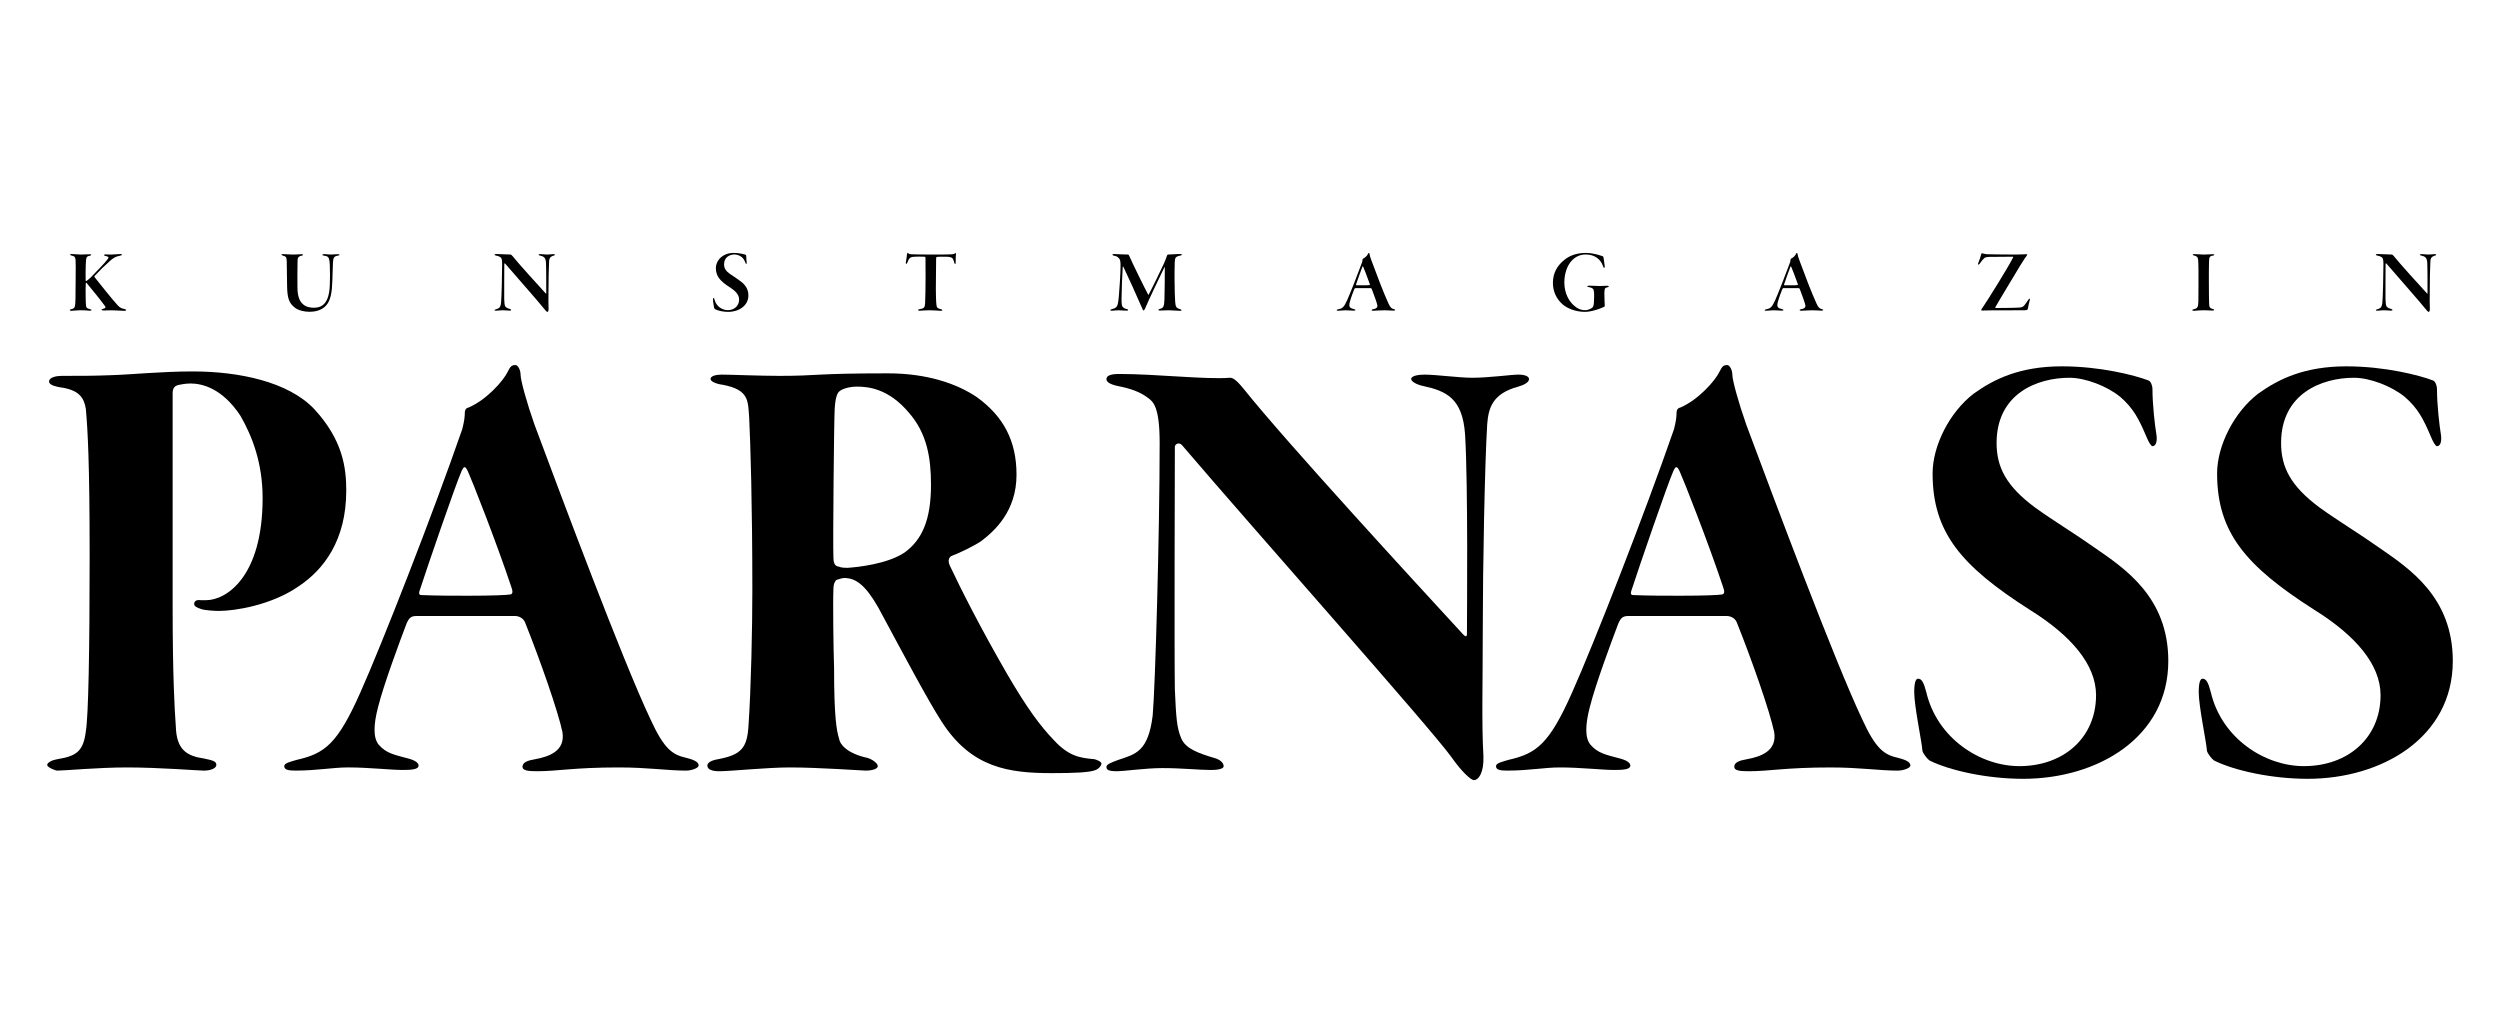 <?xml version="1.0" encoding="utf-8"?>
<!-- Generator: Adobe Illustrator 25.2.1, SVG Export Plug-In . SVG Version: 6.00 Build 0)  -->
<svg version="1.1" id="Layer_1" xmlns="http://www.w3.org/2000/svg" xmlns:xlink="http://www.w3.org/1999/xlink" x="0px" y="0px"
	 viewBox="0 0 224.076 90.78" enable-background="new 0 0 224.076 90.78" xml:space="preserve">
<g>
	<defs>
		<rect id="SVGID_1_" x="0" width="224.076" height="90.78"/>
	</defs>
	<clipPath id="SVGID_2_">
		<use xlink:href="#SVGID_1_"  overflow="visible"/>
	</clipPath>
	<g clip-path="url(#SVGID_2_)">
		<g>
			<path d="M6.401,22.767c0.218,0,0.638,0.048,0.832,0.048
				c0.242,0,0.42-0.024,0.816-0.024c0.105,0,0.129,0.033,0.129,0.057
				c0,0.024-0.065,0.057-0.146,0.081c-0.315,0.057-0.315,0.146-0.347,0.849
				c-0.008,0.251-0.024,1.107-0.008,1.35c0,0.048,0.04,0.088,0.073,0.056
				c0.089-0.072,0.162-0.105,0.372-0.306c0.468-0.477,1.293-1.333,1.495-1.608
				c0.048-0.065,0.105-0.129,0.105-0.186s-0.048-0.097-0.251-0.137
				c-0.089-0.008-0.145-0.057-0.145-0.081c0-0.033,0.057-0.065,0.121-0.065
				c0.202,0,0.307,0.016,0.509,0.016c0.299-0.016,0.695-0.048,0.832-0.048
				c0.113,0,0.137,0.033,0.137,0.057c0,0.041-0.065,0.073-0.154,0.089
				c-0.323,0.057-0.558,0.153-0.921,0.476c-0.364,0.316-0.994,0.929-1.374,1.342
				c-0.008,0.017-0.016,0.033-0.016,0.048c0,0.017,0.008,0.033,0.024,0.065
				c0.323,0.412,1.673,2.109,2.069,2.521c0.21,0.227,0.363,0.283,0.59,0.323
				c0.113,0.032,0.169,0.065,0.169,0.106c0,0.04-0.097,0.064-0.169,0.064
				c-0.275,0-0.816-0.048-1.107-0.048c-0.275,0-0.663,0.016-0.76,0.016
				c-0.105,0-0.17-0.016-0.17-0.064c0-0.024,0.016-0.057,0.137-0.089
				c0.186-0.048,0.21-0.089,0.21-0.137c0-0.04-0.033-0.097-0.089-0.17
				c-0.493-0.67-1.325-1.665-1.527-1.915C7.775,25.37,7.751,25.337,7.727,25.337
				c-0.032,0-0.032,0.033-0.04,0.105c-0.016,0.113-0.016,0.808-0.008,1.196
				c0,0.404,0.016,0.614,0.033,0.776c0.024,0.177,0.105,0.234,0.315,0.282
				c0.113,0.032,0.169,0.048,0.169,0.089c0,0.057-0.081,0.065-0.162,0.065
				c-0.178,0-0.259-0.041-0.848-0.041c-0.259,0-0.639,0.048-0.768,0.048
				c-0.121,0-0.162-0.033-0.162-0.057c0-0.033,0.04-0.072,0.169-0.097
				c0.202-0.041,0.275-0.137,0.299-0.316c0.033-0.177,0.057-0.662,0.057-2.399
				c0.008-0.841,0.008-1.52-0.008-1.713c-0.033-0.275-0.137-0.324-0.348-0.364
				C6.353,22.889,6.288,22.856,6.288,22.824C6.288,22.784,6.344,22.767,6.401,22.767z"/>
			<path d="M25.369,22.776c0.291,0,0.541,0.04,0.889,0.04
				c0.339,0,0.525-0.032,0.767-0.032c0.097,0,0.137,0.024,0.137,0.057
				c0,0.04-0.064,0.064-0.137,0.081c-0.323,0.064-0.356,0.201-0.356,0.574
				c-0.016,0.751-0.016,1.632-0.008,2.262c0,0.72,0.162,1.156,0.404,1.422
				c0.315,0.347,0.768,0.404,1.059,0.404c0.792,0,1.39-0.436,1.438-2.085
				c0.008-0.291,0.016-0.655,0.016-0.849c0-1.495-0.089-1.584-0.291-1.681
				c-0.048-0.017-0.145-0.041-0.234-0.048c-0.105-0.017-0.153-0.049-0.153-0.081
				c0-0.041,0.048-0.065,0.153-0.065c0.218,0,0.339,0.04,0.598,0.04
				c0.194,0,0.404-0.032,0.614-0.032c0.121,0,0.162,0.016,0.162,0.048
				c0,0.04-0.032,0.065-0.169,0.089c-0.339,0.057-0.38,0.201-0.412,0.557
				c-0.024,0.421-0.04,1.358-0.057,1.689c-0.032,1.019-0.145,1.786-0.59,2.247
				c-0.429,0.452-1.051,0.533-1.463,0.533c-0.468,0-1.002-0.129-1.301-0.364
				c-0.526-0.404-0.687-0.84-0.703-1.98c-0.016-0.72-0.016-1.697-0.032-2.174
				c-0.016-0.364-0.049-0.445-0.348-0.517c-0.089-0.033-0.129-0.065-0.129-0.089
				C25.224,22.784,25.297,22.776,25.369,22.776z"/>
			<path d="M44.483,22.767c0.412,0,0.905,0.048,1.285,0.048
				c0.033,0,0.073,0.017,0.178,0.146c0.541,0.679,2.344,2.658,2.966,3.338
				c0.04,0.048,0.048,0.016,0.048-0.025c0-0.242,0.008-2.076-0.024-2.739
				c-0.024-0.461-0.226-0.557-0.509-0.622c-0.089-0.016-0.154-0.048-0.154-0.081
				c0-0.041,0.081-0.057,0.169-0.057c0.146,0,0.429,0.04,0.59,0.04
				c0.218,0,0.485-0.04,0.574-0.04c0.097,0,0.129,0.024,0.129,0.057
				c0,0.04-0.056,0.065-0.137,0.089c-0.324,0.097-0.364,0.275-0.38,0.476
				c-0.032,0.46-0.056,1.907-0.056,2.651c0,0.719-0.016,1.212,0.008,1.632
				c0.008,0.201-0.057,0.275-0.113,0.275c-0.04,0-0.153-0.097-0.283-0.275
				c-0.339-0.445-2.505-2.902-3.491-4.049c-0.04-0.048-0.081-0.016-0.081,0.017
				c0,0.162-0.016,2.715-0.008,3.151c0.016,0.356,0.024,0.501,0.081,0.639
				c0.064,0.137,0.242,0.201,0.42,0.25c0.065,0.017,0.121,0.057,0.121,0.106
				c0,0.04-0.089,0.048-0.153,0.048c-0.154,0-0.372-0.033-0.623-0.033
				c-0.218,0-0.501,0.041-0.573,0.041c-0.113,0-0.137-0.017-0.137-0.057
				c0-0.033,0.065-0.057,0.153-0.081c0.243-0.081,0.38-0.13,0.428-0.591
				c0.04-0.331,0.097-2.481,0.097-3.475c0-0.469-0.081-0.534-0.146-0.582
				c-0.105-0.081-0.226-0.121-0.388-0.153c-0.113-0.024-0.145-0.048-0.145-0.081
				C44.329,22.791,44.37,22.767,44.483,22.767z"/>
			<path d="M66.828,22.832c0.04,0.016,0.057,0.081,0.057,0.105
				c0,0.21,0.024,0.469,0.04,0.558c0.016,0.097,0,0.162-0.048,0.162
				c-0.016,0-0.049-0.041-0.073-0.13c-0.089-0.21-0.162-0.356-0.331-0.493
				c-0.169-0.137-0.444-0.226-0.646-0.226c-0.404,0-0.929,0.234-0.929,0.88
				c0,0.348,0.162,0.606,0.517,0.857c0.259,0.177,0.517,0.339,0.784,0.533
				c0.347,0.251,0.881,0.615,0.881,1.398c0,0.945-0.889,1.479-1.802,1.479
				c-0.428,0-0.913-0.097-1.172-0.235c-0.048-0.032-0.089-0.088-0.105-0.145
				c-0.008-0.122-0.097-0.517-0.097-0.704c0-0.137,0.024-0.169,0.049-0.169
				c0.04,0,0.065,0.048,0.097,0.169c0.146,0.591,0.687,0.929,1.188,0.929
				c0.598,0,1.01-0.412,1.01-0.954c0-0.436-0.339-0.784-0.889-1.131
				c-0.792-0.517-1.196-0.954-1.196-1.681c0-0.388,0.21-0.792,0.526-1.027
				c0.242-0.186,0.582-0.339,1.09-0.339
				C66.239,22.671,66.659,22.776,66.828,22.832z"/>
			<path d="M82.451,27.705c0.404-0.065,0.444-0.17,0.468-0.55
				c0.049-0.816,0.049-3.959,0.033-4.041c-0.008-0.072-0.016-0.097-0.04-0.097
				c-0.064-0.008-0.251-0.016-0.606-0.016c-0.25,0-0.444,0.016-0.558,0.032
				c-0.169,0.032-0.291,0.137-0.404,0.461c-0.04,0.121-0.081,0.153-0.121,0.153
				c-0.033,0-0.04-0.065-0.033-0.137c0.04-0.242,0.089-0.477,0.105-0.711
				c0.008-0.065,0.024-0.113,0.065-0.129c0.016-0.017,0.032,0.008,0.065,0.04
				c0.033,0.041,0.121,0.073,0.242,0.081c0.113,0.008,1.002,0.024,1.819,0.024
				c0.638,0,1.616,0,1.818-0.024c0.121-0.016,0.186-0.016,0.291-0.072
				c0.032-0.016,0.056-0.048,0.072-0.033c0.016,0.024,0.033,0.048,0.016,0.113
				c-0.024,0.105-0.024,0.46-0.024,0.703c0.008,0.129-0.033,0.162-0.049,0.162
				c-0.032,0-0.064-0.064-0.072-0.105c-0.033-0.137-0.105-0.339-0.178-0.42
				c-0.073-0.065-0.226-0.13-0.622-0.13c-0.331,0-0.663,0-0.776,0.017
				c-0.04,0.024-0.057,0.088-0.057,0.162c0,0.315-0.024,2.311-0.024,2.699
				c0,0.444,0.016,1.212,0.056,1.454c0.025,0.235,0.097,0.299,0.388,0.372
				c0.097,0.024,0.137,0.048,0.137,0.088c0,0.041-0.04,0.057-0.146,0.057
				c-0.178,0-0.566-0.048-0.953-0.048c-0.542,0-0.8,0.041-0.929,0.041
				c-0.105,0-0.146-0.033-0.146-0.073C82.289,27.745,82.362,27.721,82.451,27.705z"/>
			<path d="M99.843,22.767c0.307,0.008,0.832,0.048,1.269,0.048
				c0.033,0,0.073,0.057,0.097,0.106c0.275,0.646,1.414,2.957,1.697,3.475
				c0.016,0.048,0.04,0.024,0.057-0.008c0.226-0.404,1.196-2.4,1.374-2.796
				c0.13-0.307,0.202-0.493,0.251-0.655c0-0.016,0.056-0.122,0.097-0.122
				c0.363,0,0.606-0.048,1.099-0.048c0.105,0,0.145,0.024,0.145,0.057
				c0,0.041-0.073,0.073-0.129,0.081c-0.469,0.098-0.485,0.202-0.509,0.646
				c-0.016,0.324-0.016,1.148-0.016,1.544c0,0.88,0.04,1.689,0.057,1.964
				c0.032,0.46,0.113,0.557,0.444,0.655c0.073,0.024,0.13,0.048,0.13,0.088
				c0,0.033-0.057,0.057-0.145,0.057c-0.291,0-0.647-0.048-0.962-0.048
				c-0.315,0-0.711,0.024-0.824,0.024c-0.057,0-0.146-0.008-0.146-0.065
				c0-0.032,0.081-0.072,0.137-0.088c0.332-0.073,0.38-0.251,0.404-0.873
				c0.024-0.421,0.032-2.376,0.032-2.821c0-0.032-0.024-0.088-0.04-0.024
				c-0.533,1.108-1.406,2.917-1.721,3.677c-0.065,0.129-0.097,0.186-0.146,0.186
				c-0.048,0-0.089-0.121-0.129-0.21c-0.291-0.695-1.463-3.28-1.673-3.693
				c-0.032-0.073-0.049-0.073-0.064,0.04c-0.033,0.34-0.105,2.263-0.105,2.821
				c0,0.323,0.008,0.428,0.033,0.557c0.033,0.186,0.186,0.307,0.428,0.356
				c0.081,0.017,0.13,0.048,0.13,0.081c0,0.057-0.073,0.073-0.154,0.065
				c-0.145,0.008-0.428-0.033-0.703-0.033c-0.259,0-0.485,0.041-0.582,0.041
				c-0.121,0-0.154-0.017-0.154-0.057c0-0.025,0.024-0.057,0.137-0.089
				c0.234-0.065,0.356-0.113,0.436-0.235c0.089-0.129,0.129-0.315,0.186-0.889
				c0.049-0.461,0.154-2.109,0.154-2.723c0-0.485-0.024-0.59-0.178-0.751
				c-0.137-0.137-0.267-0.162-0.42-0.194c-0.057-0.016-0.13-0.041-0.13-0.089
				C99.706,22.784,99.795,22.767,99.843,22.767z"/>
			<path d="M122.755,22.784c0.008,0.105,0.088,0.363,0.194,0.63
				c0.412,1.123,1.083,2.886,1.487,3.758c0.187,0.412,0.283,0.477,0.469,0.526
				c0.113,0.024,0.145,0.057,0.145,0.089c0,0.033-0.088,0.057-0.153,0.057
				c-0.218,0-0.428-0.033-0.816-0.033c-0.492,0-0.727,0.041-0.969,0.041
				c-0.106,0-0.17-0.008-0.17-0.057c0-0.049,0.064-0.073,0.162-0.089
				c0.218-0.032,0.38-0.129,0.348-0.347c-0.049-0.235-0.283-0.897-0.501-1.455
				c-0.024-0.057-0.081-0.081-0.122-0.081c-0.347,0-1.156,0-1.325,0
				c-0.072,0-0.097,0.048-0.13,0.122c-0.088,0.21-0.299,0.775-0.379,1.091
				c-0.072,0.242-0.072,0.411,0,0.5c0.089,0.105,0.193,0.122,0.371,0.17
				c0.081,0.024,0.121,0.057,0.121,0.081c0,0.048-0.072,0.057-0.186,0.057
				c-0.162,0-0.444-0.033-0.719-0.033c-0.202,0-0.388,0.041-0.63,0.041
				c-0.089,0-0.146-0.008-0.146-0.057c0-0.041,0.082-0.057,0.162-0.081
				c0.364-0.073,0.493-0.178,0.792-0.841c0.259-0.581,0.93-2.287,1.334-3.394
				c0.024-0.105,0.032-0.162,0.032-0.218c0-0.024,0.008-0.064,0.041-0.072
				c0.186-0.089,0.396-0.291,0.444-0.436c0.024-0.057,0.041-0.081,0.089-0.081
				C122.722,22.671,122.755,22.735,122.755,22.784z M122.771,25.451
				c-0.227-0.663-0.516-1.374-0.581-1.527c-0.041-0.089-0.057-0.057-0.082-0.008
				c-0.104,0.251-0.461,1.268-0.565,1.584c-0.017,0.048,0,0.065,0.024,0.065
				c0.193,0.007,0.379,0.007,0.614,0.007c0.291,0,0.517-0.007,0.582-0.024
				C122.787,25.539,122.787,25.507,122.771,25.451z"/>
			<path d="M143.113,22.8c0.218,0.057,0.42,0.129,0.542,0.17
				c0.048,0.008,0.072,0.105,0.08,0.17c0.024,0.129,0.082,0.598,0.097,0.703
				c0.017,0.113-0.024,0.162-0.048,0.162c-0.04,0-0.072-0.033-0.104-0.146
				c-0.195-0.598-0.72-1.05-1.56-1.05c-0.453,0-0.914,0.177-1.268,0.581
				c-0.388,0.421-0.639,1.14-0.639,1.931c0,0.97,0.42,1.665,0.832,2.037
				c0.331,0.306,0.663,0.444,1.034,0.444c0.162,0,0.469-0.064,0.679-0.267
				c0.04-0.057,0.098-0.194,0.105-0.42c0.008-0.137,0.033-0.72,0.008-0.954
				c-0.024-0.267-0.122-0.356-0.428-0.421c-0.081-0.008-0.17-0.033-0.17-0.072
				c0-0.049,0.064-0.065,0.211-0.065c0.282,0,0.492,0.033,0.928,0.033
				c0.194,0,0.574-0.024,0.622-0.024c0.106,0,0.162,0.024,0.162,0.048
				c0,0.057-0.072,0.089-0.193,0.113c-0.162,0.04-0.202,0.129-0.202,0.55
				c0,0.541,0.032,0.88,0.032,0.985c0,0.106,0.009,0.162-0.056,0.194
				c-0.137,0.065-0.275,0.113-0.429,0.178c-0.355,0.137-0.913,0.275-1.268,0.275
				c-0.825,0-1.56-0.283-2.02-0.671c-0.581-0.509-0.873-1.188-0.873-1.923
				c0-0.849,0.347-1.552,1.099-2.125c0.356-0.267,0.929-0.566,1.85-0.566
				C142.531,22.671,142.87,22.743,143.113,22.8z"/>
			<path d="M161.118,22.784c0.008,0.105,0.089,0.363,0.195,0.63
				c0.411,1.123,1.083,2.886,1.486,3.758c0.187,0.412,0.284,0.477,0.47,0.526
				c0.113,0.024,0.145,0.057,0.145,0.089c0,0.033-0.089,0.057-0.153,0.057
				c-0.218,0-0.428-0.033-0.816-0.033c-0.493,0-0.728,0.041-0.969,0.041
				c-0.106,0-0.171-0.008-0.171-0.057c0-0.049,0.065-0.073,0.162-0.089
				c0.219-0.032,0.381-0.129,0.348-0.347c-0.049-0.235-0.283-0.897-0.5-1.455
				c-0.025-0.057-0.082-0.081-0.122-0.081c-0.348,0-1.156,0-1.325,0
				c-0.073,0-0.098,0.048-0.13,0.122c-0.089,0.21-0.299,0.775-0.38,1.091
				c-0.072,0.242-0.072,0.411,0,0.5c0.089,0.105,0.194,0.122,0.372,0.17
				c0.08,0.024,0.121,0.057,0.121,0.081c0,0.048-0.072,0.057-0.186,0.057
				c-0.162,0-0.445-0.033-0.719-0.033c-0.202,0-0.388,0.041-0.631,0.041
				c-0.089,0-0.145-0.008-0.145-0.057c0-0.041,0.081-0.057,0.162-0.081
				c0.364-0.073,0.492-0.178,0.792-0.841c0.258-0.581,0.93-2.287,1.333-3.394
				c0.024-0.105,0.033-0.162,0.033-0.218c0-0.024,0.007-0.064,0.04-0.072
				c0.187-0.089,0.396-0.291,0.445-0.436c0.024-0.057,0.041-0.081,0.089-0.081
				C161.087,22.671,161.118,22.735,161.118,22.784z M161.135,25.451
				c-0.226-0.663-0.517-1.374-0.582-1.527c-0.04-0.089-0.057-0.057-0.081-0.008
				c-0.105,0.251-0.461,1.268-0.566,1.584c-0.016,0.048,0,0.065,0.024,0.065
				c0.194,0.007,0.38,0.007,0.614,0.007c0.292,0,0.518-0.007,0.582-0.024
				C161.151,25.539,161.151,25.507,161.135,25.451z"/>
			<path d="M178.051,22.784c0.169,0.007,1.325,0.032,2.626,0.032
				c0.396,0,0.873-0.032,0.969-0.032c0.049,0,0.073,0.04,0.017,0.121
				c-0.041,0.041-0.316,0.445-0.606,0.921c-0.258,0.445-1.753,2.893-2.215,3.709
				c-0.007,0.016-0.016,0.072,0.041,0.072c0.703,0,1.875-0.016,2.189-0.048
				c0.194-0.024,0.267-0.081,0.372-0.194c0.089-0.105,0.275-0.38,0.339-0.476
				c0.049-0.065,0.073-0.122,0.122-0.122c0.032,0,0.048,0.073,0.024,0.137
				c-0.024,0.081-0.153,0.582-0.177,0.792c-0.025,0.105-0.211,0.113-0.348,0.113
				c-0.137,0-2.537,0-2.909,0.008c-0.113,0-0.662,0.007-0.816,0.016
				c-0.081,0.008-0.137-0.033-0.081-0.105c0.695-1.034,2.279-3.58,2.837-4.646
				c0.016-0.024,0.016-0.073-0.024-0.073c-0.622,0-1.996,0.017-2.182,0.017
				c-0.097,0.016-0.275,0.016-0.38,0.113c-0.105,0.088-0.259,0.267-0.421,0.509
				c-0.032,0.04-0.072,0.072-0.105,0.072c-0.032,0-0.057-0.064,0-0.17
				c0.089-0.201,0.194-0.549,0.267-0.799c0.008-0.048,0.025-0.065,0.089-0.048
				C177.727,22.711,177.905,22.776,178.051,22.784z"/>
			<path d="M196.655,22.776c0.372,0,0.591,0.04,0.833,0.04
				c0.356,0,0.655-0.032,0.84-0.032c0.105,0,0.137,0.016,0.137,0.057
				c0,0.032-0.041,0.064-0.137,0.072c-0.323,0.048-0.307,0.194-0.331,0.517
				c-0.016,0.339-0.016,1.277-0.016,1.713c0,1.196,0.016,1.818,0.024,2.101
				c0.016,0.315,0.089,0.388,0.306,0.444c0.106,0.025,0.137,0.049,0.137,0.089
				c0,0.048-0.064,0.057-0.162,0.057c-0.25,0-0.371-0.024-0.711-0.024
				c-0.541,0-0.751,0.048-0.913,0.048c-0.097,0-0.162-0.024-0.162-0.057
				c0-0.04,0.016-0.064,0.17-0.097c0.291-0.065,0.356-0.194,0.371-0.679
				c0.017-0.469,0.008-2.553,0.008-2.828c0-0.404-0.017-0.825-0.033-0.946
				c-0.041-0.25-0.146-0.299-0.388-0.355c-0.064-0.025-0.097-0.057-0.097-0.073
				C196.534,22.791,196.591,22.776,196.655,22.776z"/>
			<path d="M213.102,22.767c0.412,0,0.905,0.048,1.285,0.048
				c0.033,0,0.072,0.017,0.177,0.146c0.542,0.679,2.344,2.658,2.967,3.338
				c0.04,0.048,0.048,0.016,0.048-0.025c0-0.242,0.007-2.076-0.024-2.739
				c-0.024-0.461-0.227-0.557-0.51-0.622c-0.088-0.016-0.153-0.048-0.153-0.081
				c0-0.041,0.081-0.057,0.17-0.057c0.145,0,0.428,0.04,0.59,0.04
				c0.218,0,0.485-0.04,0.574-0.04c0.097,0,0.129,0.024,0.129,0.057
				c0,0.04-0.057,0.065-0.137,0.089c-0.323,0.097-0.363,0.275-0.38,0.476
				c-0.033,0.46-0.057,1.907-0.057,2.651c0,0.719-0.016,1.212,0.008,1.632
				c0.008,0.201-0.057,0.275-0.113,0.275c-0.04,0-0.153-0.097-0.282-0.275
				c-0.34-0.445-2.505-2.902-3.491-4.049c-0.041-0.048-0.081-0.016-0.081,0.017
				c0,0.162-0.017,2.715-0.008,3.151c0.016,0.356,0.024,0.501,0.081,0.639
				c0.065,0.137,0.242,0.201,0.421,0.25c0.064,0.017,0.121,0.057,0.121,0.106
				c0,0.04-0.089,0.048-0.153,0.048c-0.154,0-0.371-0.033-0.622-0.033
				c-0.218,0-0.501,0.041-0.574,0.041c-0.113,0-0.137-0.017-0.137-0.057
				c0-0.033,0.064-0.057,0.153-0.081c0.242-0.081,0.38-0.13,0.428-0.591
				c0.041-0.331,0.097-2.481,0.097-3.475c0-0.469-0.081-0.534-0.146-0.582
				c-0.105-0.081-0.226-0.121-0.388-0.153c-0.112-0.024-0.145-0.048-0.145-0.081
				C212.948,22.791,212.988,22.767,213.102,22.767z"/>
		</g>
		<g>
			<path d="M5.536,33.689c1.534,0,2.84,0,4.259-0.056
				c2.045-0.057,4.601-0.341,7.497-0.341c4.088,0,8.575,0.909,10.904,3.407
				c2.556,2.783,2.839,5.282,2.839,7.269c0,4.488-2.044,7.1-4.259,8.576
				c-2.443,1.703-5.736,2.214-7.156,2.214c-0.398,0-1.306-0.057-1.59-0.171
				c-0.341-0.113-0.626-0.226-0.626-0.454s0.17-0.397,0.569-0.34h0.511
				c1.761,0,5.054-2.044,5.054-9.144c0-3.122-0.909-5.508-1.988-7.382
				c-1.647-2.5-3.464-2.896-4.486-2.896c-0.454,0-1.022,0.113-1.192,0.17
				s-0.398,0.226-0.398,0.682v19.251c0,5.963,0.171,9.144,0.284,10.62
				c0.057,2.1,0.965,2.668,2.556,2.896c0.852,0.17,1.078,0.283,1.078,0.568
				c0,0.283-0.454,0.512-1.135,0.512c-0.454,0-3.975-0.285-6.871-0.285
				c-2.612,0-5.566,0.285-6.247,0.285c-0.17,0-0.909-0.285-0.909-0.512
				c0-0.227,0.512-0.454,0.909-0.512c1.761-0.284,2.329-0.738,2.556-2.499
				c0.227-1.363,0.34-7.042,0.34-15.73c0-8.348-0.17-11.244-0.34-13.175
				c-0.171-1.022-0.625-1.704-2.329-1.932c-0.284-0.056-0.965-0.169-0.965-0.51
				C4.401,33.802,5.082,33.689,5.536,33.689"/>
			<path d="M45.807,52.543c-1.306-3.919-3.521-9.541-3.862-10.279
				c-0.283-0.625-0.397-0.397-0.568-0.056c-0.511,1.135-3.066,8.575-3.748,10.676
				c-0.17,0.454,0.057,0.454,0.17,0.454c1.477,0.057,2.726,0.057,4.203,0.057
				c2.101,0,3.408-0.057,3.748-0.114C45.978,53.224,45.978,52.998,45.807,52.543
				 M46.659,33.576c0,0.511,0.568,2.555,1.249,4.486
				C50.407,44.763,55.802,59.188,58.301,64.468c1.249,2.726,1.987,3.181,3.237,3.465
				c0.909,0.227,1.079,0.454,1.079,0.682s-0.625,0.454-1.135,0.454
				c-1.704,0-3.351-0.284-6.02-0.284c-4.031,0-5.452,0.34-7.325,0.34
				c-0.796,0-1.306-0.056-1.306-0.397c0-0.396,0.454-0.568,1.136-0.681
				c1.248-0.228,2.725-0.739,2.442-2.443c-0.398-1.874-1.988-6.417-3.351-9.825
				c-0.171-0.397-0.568-0.568-0.909-0.568h-8.803c-0.511,0-0.681,0.17-0.909,0.681
				c-0.624,1.647-2.043,5.453-2.555,7.497c-0.397,1.534-0.454,2.725,0.057,3.351
				c0.681,0.795,1.42,0.909,2.669,1.249c0.625,0.17,0.909,0.397,0.909,0.625
				c0,0.341-0.569,0.397-1.421,0.397c-1.135,0-3.009-0.227-4.883-0.227
				c-1.42,0-2.783,0.284-4.713,0.284c-0.626,0-1.023-0.057-1.023-0.398
				c0-0.283,0.568-0.396,1.136-0.568c2.499-0.568,3.634-1.42,5.679-6.02
				c1.93-4.316,6.53-16.071,9.143-23.625c0.17-0.682,0.227-1.079,0.227-1.477
				c0-0.17,0.056-0.396,0.34-0.454c1.59-0.682,3.123-2.386,3.521-3.237
				c0.227-0.455,0.34-0.569,0.682-0.569
				C46.432,32.724,46.659,33.178,46.659,33.576"/>
			<path d="M75.266,35.052c-0.17,0.114-0.397,0.454-0.454,1.647
				c-0.056,0.796-0.17,12.097-0.113,13.231c0,0.398,0.057,0.796,0.454,0.853
				c0.285,0.113,0.626,0.113,0.795,0.113c0.909-0.057,3.579-0.34,5.112-1.363
				c1.59-1.136,2.385-2.953,2.385-6.077c0-2.386-0.341-4.6-1.988-6.474
				c-1.817-2.158-3.634-2.329-4.656-2.329
				C76.175,34.654,75.551,34.824,75.266,35.052 M87.59,35.62
				c2.329,1.703,3.521,3.861,3.521,6.929c0,3.294-1.987,5.054-3.18,5.962
				c-0.681,0.454-1.987,1.079-2.612,1.307c-0.17,0.056-0.454,0.34-0.17,0.908
				c0.908,1.931,2.669,5.452,5.168,9.768c1.761,3.01,2.896,4.543,4.146,5.85
				c1.362,1.476,2.386,1.59,3.634,1.703c0.228,0.056,0.626,0.227,0.626,0.397
				c0,0.171-0.227,0.454-0.512,0.568c-0.511,0.228-1.931,0.284-3.918,0.284
				c-3.861,0-7.213-0.454-9.882-4.599c-1.249-1.932-3.294-5.793-5.678-10.223
				c-1.193-2.101-2.045-2.612-2.953-2.669c-0.284,0-0.454,0.057-0.796,0.17
				c-0.113,0.057-0.283,0.34-0.283,0.796c-0.057,1.191,0,5.451,0.057,7.098
				c0,4.43,0.226,5.622,0.454,6.361c0.057,0.454,0.682,1.305,2.556,1.704
				c0.511,0.169,0.909,0.511,0.909,0.738s-0.454,0.397-1.079,0.397
				c-0.34,0-4.203-0.284-6.814-0.284c-1.988,0-5.339,0.341-6.304,0.341
				c-0.569,0-1.079-0.114-1.079-0.511c0-0.228,0.284-0.455,0.966-0.569
				c2.1-0.397,2.612-1.022,2.725-3.066c0.227-3.294,0.341-8.746,0.341-12.097
				c0-7.722-0.171-13.118-0.284-15.446c-0.114-1.534,0-2.499-2.386-2.953
				c-0.511-0.057-1.078-0.284-1.078-0.512c0-0.283,0.511-0.396,1.022-0.396
				c0.738,0,3.407,0.113,5.168,0.113c3.521,0,3.066-0.227,9.711-0.227
				C83.047,33.462,85.773,34.371,87.59,35.62"/>
			<path d="M100.306,33.519c3.351,0,7.78,0.512,9.939,0.34
				c0.227,0,0.511,0.114,1.249,1.023c3.805,4.77,15.617,17.604,19.592,21.92
				c0.397,0.454,0.397,0.114,0.397-0.056c0-1.534,0.113-13.288-0.17-17.831
				c-0.227-3.181-1.647-3.863-3.749-4.317c-0.567-0.114-1.078-0.397-1.078-0.625
				c0-0.284,0.625-0.397,1.192-0.397c1.022,0,3.123,0.283,4.26,0.283
				c1.534,0,3.521-0.283,4.145-0.283c0.738,0,0.965,0.226,0.965,0.397
				c0,0.284-0.397,0.511-0.965,0.681c-2.329,0.626-2.669,1.932-2.783,3.352
				c-0.227,3.69-0.397,13.061-0.397,18.229c0,5.112-0.113,8.575,0.057,11.528
				c0.056,1.535-0.454,2.159-0.852,2.159c-0.283,0-1.135-0.796-2.044-2.102
				c-1.988-2.725-17.492-20.16-24.136-27.939
				c-0.283-0.284-0.625-0.057-0.625,0.169c0,0.796-0.057,18.514,0,21.752
				c0.114,2.556,0.17,3.407,0.569,4.372c0.397,0.965,1.647,1.363,2.953,1.761
				c0.454,0.114,0.852,0.398,0.852,0.738c0,0.285-0.682,0.341-1.136,0.341
				c-1.079,0-2.613-0.17-4.373-0.17c-1.42,0-3.522,0.283-3.975,0.283
				c-0.852,0-1.022-0.113-1.022-0.397c0-0.227,0.454-0.396,1.079-0.625
				c1.533-0.511,2.669-0.738,3.066-3.975c0.227-2.442,0.625-16.355,0.625-24.419
				c0-3.237-0.568-3.691-1.022-4.031c-0.739-0.569-1.591-0.852-2.726-1.079
				c-0.795-0.171-1.022-0.397-1.022-0.625
				C99.171,33.689,99.511,33.519,100.306,33.519"/>
			<path d="M154.418,52.543c-1.306-3.919-3.521-9.541-3.862-10.279
				c-0.283-0.625-0.397-0.397-0.568-0.056c-0.511,1.135-3.066,8.575-3.748,10.676
				c-0.17,0.454,0.057,0.454,0.17,0.454c1.477,0.057,2.726,0.057,4.203,0.057
				c2.101,0,3.408-0.057,3.748-0.114C154.588,53.224,154.588,52.998,154.418,52.543
				 M155.27,33.576c0,0.511,0.568,2.555,1.249,4.486
				c2.499,6.701,7.894,21.126,10.392,26.407c1.249,2.726,1.987,3.181,3.237,3.465
				c0.909,0.227,1.079,0.454,1.079,0.682s-0.625,0.454-1.135,0.454
				c-1.704,0-3.351-0.284-6.02-0.284c-4.031,0-5.452,0.34-7.325,0.34
				c-0.796,0-1.306-0.056-1.306-0.397c0-0.396,0.454-0.568,1.136-0.681
				c1.248-0.228,2.725-0.739,2.442-2.443c-0.398-1.874-1.988-6.417-3.351-9.825
				c-0.171-0.397-0.568-0.568-0.909-0.568h-8.803c-0.511,0-0.682,0.17-0.909,0.681
				c-0.625,1.647-2.043,5.453-2.555,7.497c-0.397,1.534-0.454,2.725,0.057,3.351
				c0.681,0.795,1.42,0.909,2.669,1.249c0.625,0.17,0.909,0.397,0.909,0.625
				c0,0.341-0.569,0.397-1.421,0.397c-1.136,0-3.009-0.227-4.883-0.227
				c-1.42,0-2.783,0.284-4.713,0.284c-0.626,0-1.023-0.057-1.023-0.398
				c0-0.283,0.568-0.396,1.136-0.568c2.499-0.568,3.634-1.42,5.679-6.02
				c1.93-4.316,6.53-16.071,9.143-23.625c0.17-0.682,0.227-1.079,0.227-1.477
				c0-0.17,0.056-0.396,0.34-0.454c1.59-0.682,3.123-2.386,3.521-3.237
				c0.227-0.455,0.34-0.569,0.682-0.569
				C155.043,32.724,155.27,33.178,155.27,33.576"/>
			<path d="M192.528,34.086c0.284,0.057,0.397,0.569,0.397,0.739
				c0,1.477,0.228,3.351,0.341,4.032c0.113,0.625,0,1.135-0.341,1.135
				c-0.113,0-0.34-0.34-0.567-0.909c-0.626-1.477-1.137-2.498-2.329-3.52
				c-1.193-0.966-3.123-1.704-4.544-1.704c-2.896,0-6.53,1.42-6.53,5.848
				c0,2.158,0.852,3.862,3.464,5.793c1.647,1.192,3.464,2.271,5.395,3.635
				c2.612,1.816,6.531,4.372,6.531,10.108c0,6.871-6.361,10.562-13.005,10.562
				c-3.237,0-6.588-0.738-8.405-1.647c-0.227-0.17-0.568-0.625-0.625-0.851
				c-0.057-0.853-0.738-3.975-0.738-5.282c0-1.079,0.227-1.193,0.34-1.193
				c0.34,0,0.512,0.34,0.739,1.193c0.965,4.145,4.827,6.643,8.347,6.643
				c3.975,0,6.872-2.556,6.872-6.36c0-2.726-2.215-5.338-5.963-7.666
				c-6.133-3.918-8.688-6.929-8.688-12.21c0-2.499,1.533-5.508,3.691-7.155
				c1.817-1.306,4.145-2.443,7.894-2.443
				C188.27,32.837,191.336,33.633,192.528,34.086"/>
			<path d="M218.029,34.086c0.283,0.057,0.397,0.569,0.397,0.739
				c0,1.477,0.227,3.351,0.34,4.032c0.113,0.625,0,1.135-0.34,1.135
				c-0.114,0-0.341-0.34-0.568-0.909c-0.626-1.477-1.136-2.498-2.329-3.52
				c-1.193-0.966-3.123-1.704-4.544-1.704c-2.896,0-6.53,1.42-6.53,5.848
				c0,2.158,0.851,3.862,3.464,5.793c1.647,1.192,3.465,2.271,5.395,3.635
				c2.613,1.816,6.531,4.372,6.531,10.108c0,6.871-6.361,10.562-13.005,10.562
				c-3.237,0-6.587-0.738-8.405-1.647c-0.227-0.17-0.567-0.625-0.624-0.851
				c-0.057-0.853-0.739-3.975-0.739-5.282c0-1.079,0.227-1.193,0.34-1.193
				c0.341,0,0.512,0.34,0.739,1.193c0.965,4.145,4.827,6.643,8.348,6.643
				c3.975,0,6.871-2.556,6.871-6.36c0-2.726-2.214-5.338-5.962-7.666
				c-6.134-3.918-8.689-6.929-8.689-12.21c0-2.499,1.534-5.508,3.691-7.155
				c1.818-1.306,4.146-2.443,7.894-2.443
				C213.769,32.837,216.837,33.633,218.029,34.086"/>
		</g>
	</g>
</g>
</svg>
